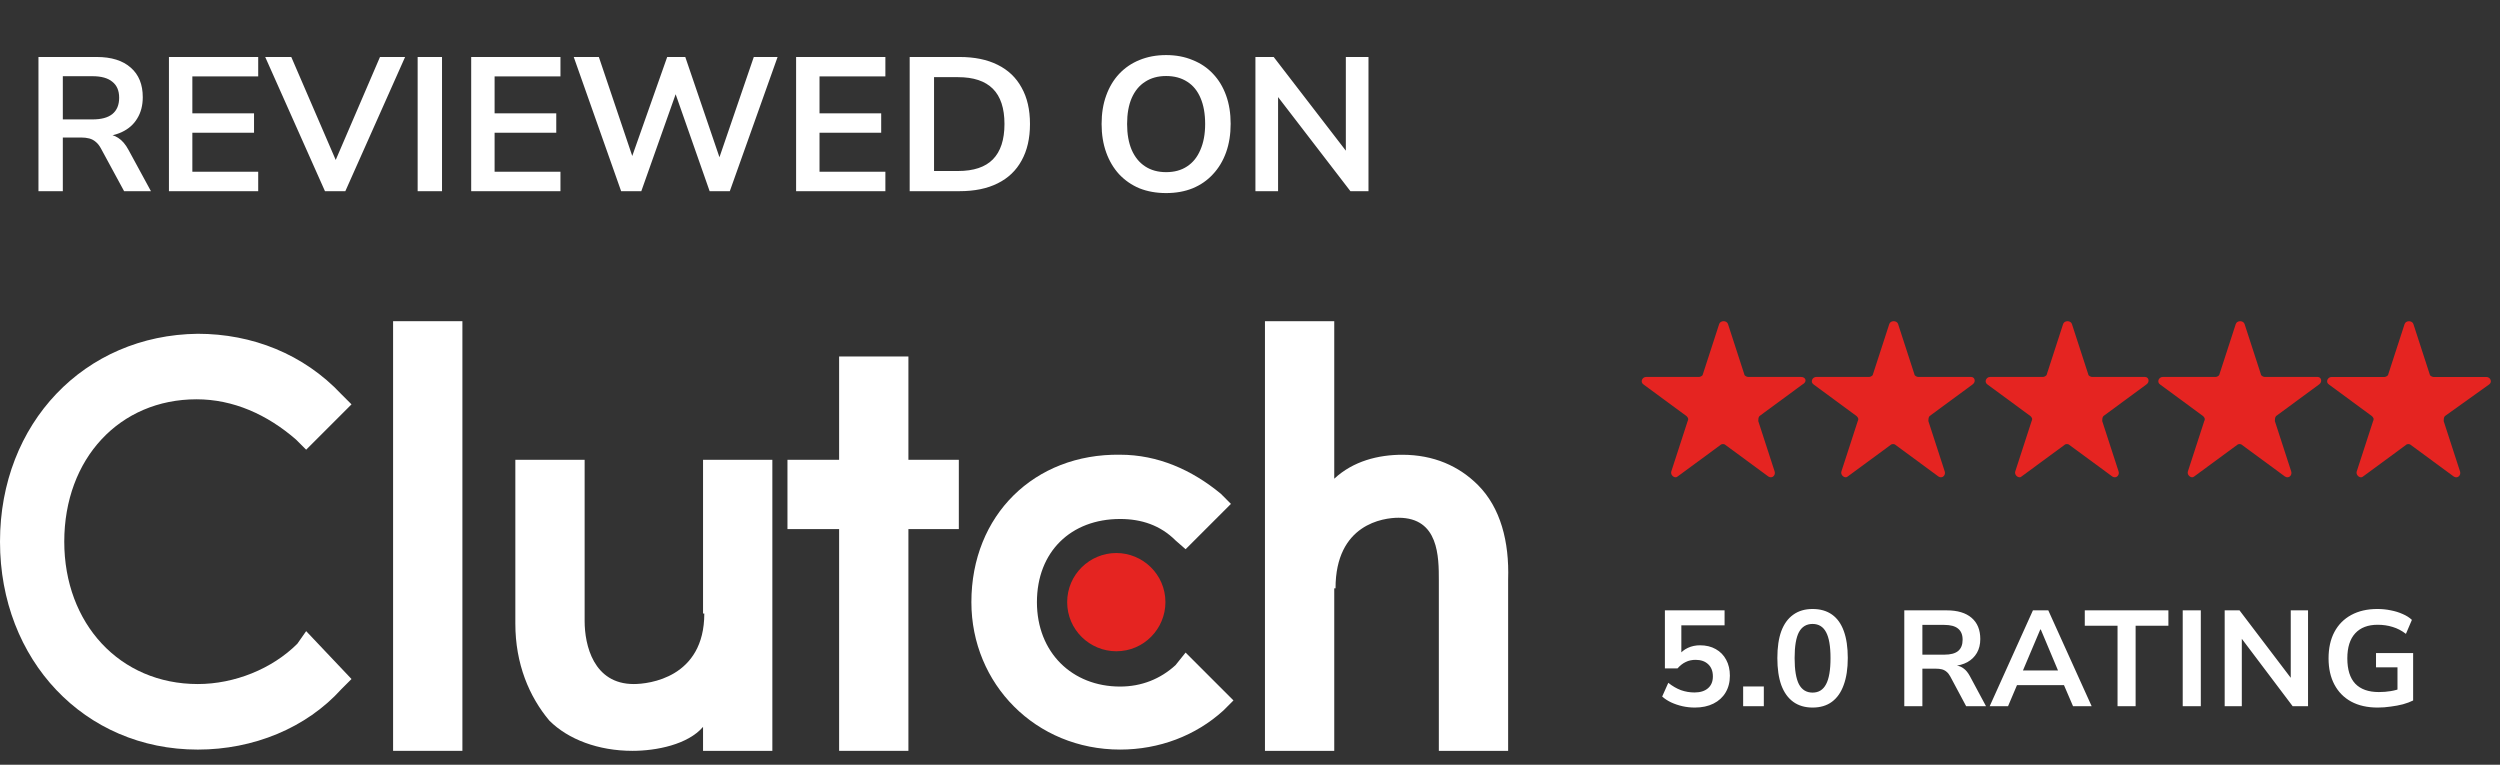 <svg width="170" height="52" viewBox="0 0 170 52" fill="none" xmlns="http://www.w3.org/2000/svg">
<rect x="0" y="0" width="170" height="52" fill="#333333" stroke="none"/>
<path d="M31.443 21.841H26.73V51.057H31.443V21.841Z" fill="white"/>
<path d="M47.807 51.057H52.52V31.266H47.807V41.718H47.893C47.893 46.088 44.123 46.515 43.095 46.515C40.354 46.515 39.755 43.858 39.755 42.232V31.266H35.043V42.404C35.043 45.145 35.986 47.373 37.355 49.001C38.64 50.286 40.696 51.057 43.01 51.057C44.639 51.057 46.78 50.628 47.807 49.428V51.057Z" fill="white"/>
<path d="M57.06 51.057H61.772V35.978H65.2V31.266H61.772V24.241H57.06V31.266H53.548V35.978H57.06V51.057Z" fill="white"/>
<path d="M90.816 40.004C90.816 35.634 94.071 35.207 95.099 35.207C97.841 35.207 97.841 37.863 97.841 39.49V51.057H102.553V39.405C102.638 36.836 102.039 34.521 100.497 32.979C99.212 31.695 97.499 30.924 95.356 30.924C93.727 30.924 92.016 31.352 90.729 32.552V21.843H86.017V51.059H90.729V40.006H90.816V40.004Z" fill="white"/>
<path d="M76.166 50.971C78.822 50.971 81.307 50.029 83.19 48.315L83.876 47.629L80.621 44.374L79.935 45.23C78.907 46.172 77.622 46.686 76.166 46.686C72.91 46.686 70.511 44.374 70.511 40.946C70.511 37.519 72.823 35.291 76.166 35.291C77.622 35.291 78.907 35.72 79.935 36.748L80.621 37.347L83.704 34.264L83.019 33.578C81.048 31.949 78.735 30.921 76.164 30.921C70.339 30.836 66.054 35.034 66.054 40.944C66.056 46.516 70.426 50.971 76.166 50.971Z" fill="white"/>
<path d="M72.568 40.946C72.568 42.831 74.11 44.286 75.909 44.286C77.794 44.286 79.249 42.745 79.249 40.946C79.249 39.06 77.707 37.605 75.909 37.605C74.11 37.605 72.568 39.062 72.568 40.946Z" fill="#E52421"/>
<path d="M13.45 50.972C17.22 50.972 20.819 49.515 23.217 46.859L23.903 46.173L20.819 42.917L20.22 43.773C18.506 45.487 15.937 46.515 13.452 46.515C8.141 46.515 4.37 42.402 4.37 36.834C4.37 31.179 8.139 27.152 13.366 27.152C15.85 27.152 18.163 28.18 20.133 29.894L20.819 30.58L23.903 27.496L23.217 26.811C20.647 24.069 17.133 22.697 13.45 22.697C5.74 22.782 0 28.781 0 36.834C0 44.886 5.74 50.972 13.45 50.972Z" fill="white"/>
<path d="M122.472 25.633H118.872C118.787 25.633 118.615 25.548 118.615 25.461L117.503 22.034C117.418 21.777 116.989 21.777 116.904 22.034L115.791 25.461C115.791 25.546 115.619 25.633 115.534 25.633H111.935C111.678 25.633 111.506 25.975 111.763 26.147L114.676 28.29C114.761 28.375 114.848 28.462 114.761 28.632L113.648 32.059C113.563 32.316 113.905 32.573 114.077 32.401L116.991 30.259C117.076 30.174 117.248 30.174 117.333 30.259L120.246 32.401C120.503 32.573 120.76 32.316 120.675 32.059L119.562 28.632C119.562 28.547 119.562 28.375 119.647 28.29L122.561 26.147C122.901 25.977 122.814 25.633 122.472 25.633Z" fill="#E52421"/>
<path d="M134.039 25.633H130.44C130.355 25.633 130.183 25.548 130.183 25.461L129.07 22.034C128.985 21.777 128.556 21.777 128.471 22.034L127.358 25.461C127.358 25.546 127.186 25.633 127.101 25.633H123.502C123.245 25.633 123.073 25.975 123.33 26.147L126.243 28.29C126.328 28.375 126.415 28.462 126.328 28.632L125.215 32.059C125.13 32.316 125.472 32.573 125.644 32.401L128.558 30.259C128.643 30.174 128.815 30.174 128.9 30.259L131.813 32.401C132.07 32.573 132.327 32.316 132.242 32.059L131.129 28.632C131.129 28.547 131.129 28.375 131.214 28.29L134.128 26.147C134.381 25.977 134.296 25.633 134.039 25.633Z" fill="#E52421"/>
<path d="M145.86 25.633H142.261C142.176 25.633 142.004 25.548 142.004 25.461L140.891 22.034C140.806 21.777 140.377 21.777 140.292 22.034L139.18 25.461C139.18 25.546 139.008 25.633 138.923 25.633H135.323C135.066 25.633 134.894 25.975 135.151 26.147L138.065 28.29C138.15 28.375 138.237 28.462 138.15 28.632L137.037 32.059C136.952 32.316 137.294 32.573 137.466 32.401L140.379 30.259C140.464 30.174 140.636 30.174 140.721 30.259L143.635 32.401C143.892 32.573 144.149 32.316 144.064 32.059L142.951 28.632C142.951 28.547 142.951 28.375 143.036 28.29L145.949 26.147C146.204 25.977 146.117 25.633 145.86 25.633Z" fill="#E52421"/>
<path d="M157.6 25.633H154.001C153.916 25.633 153.744 25.548 153.744 25.461L152.631 22.034C152.546 21.777 152.117 21.777 152.032 22.034L150.919 25.461C150.919 25.546 150.747 25.633 150.662 25.633H147.063C146.806 25.633 146.634 25.975 146.891 26.147L149.804 28.29C149.889 28.375 149.976 28.462 149.889 28.632L148.776 32.059C148.691 32.316 149.033 32.573 149.205 32.401L152.119 30.259C152.204 30.174 152.376 30.174 152.461 30.259L155.374 32.401C155.631 32.573 155.888 32.316 155.803 32.059L154.69 28.632C154.69 28.547 154.69 28.375 154.775 28.29L157.689 26.147C157.942 25.977 157.857 25.633 157.6 25.633Z" fill="#E52421"/>
<path d="M169.252 26.149C169.509 25.977 169.337 25.635 169.08 25.635H165.481C165.396 25.635 165.224 25.55 165.224 25.463L164.111 22.036C164.026 21.779 163.597 21.779 163.512 22.036L162.399 25.463C162.399 25.548 162.227 25.635 162.142 25.635H158.543C158.286 25.635 158.114 25.977 158.371 26.149L161.285 28.292C161.37 28.377 161.456 28.464 161.37 28.634L160.257 32.061C160.172 32.318 160.514 32.575 160.686 32.403L163.599 30.261C163.684 30.175 163.856 30.175 163.941 30.261L166.854 32.403C167.111 32.575 167.368 32.318 167.283 32.061L166.17 28.634C166.17 28.549 166.17 28.377 166.255 28.292L169.252 26.149Z" fill="#E52421"/>
<path d="M2.615 13V3.875H6.575C7.576 3.875 8.349 4.117 8.892 4.6C9.436 5.074 9.708 5.743 9.708 6.606C9.708 7.167 9.583 7.65 9.332 8.056C9.091 8.461 8.737 8.772 8.271 8.988C7.805 9.203 7.24 9.311 6.575 9.311L6.692 9.117H7.119C7.473 9.117 7.779 9.203 8.038 9.376C8.306 9.548 8.539 9.82 8.737 10.191L10.264 13H8.439L6.86 10.088C6.757 9.898 6.64 9.751 6.511 9.648C6.381 9.536 6.235 9.458 6.071 9.415C5.907 9.372 5.717 9.35 5.501 9.35H4.272V13H2.615ZM4.272 8.12H6.291C6.886 8.12 7.335 8 7.637 7.758C7.947 7.508 8.103 7.137 8.103 6.645C8.103 6.162 7.947 5.799 7.637 5.558C7.335 5.307 6.886 5.182 6.291 5.182H4.272V8.12ZM11.488 13V3.875H17.558V5.195H13.08V7.706H17.274V9.026H13.08V11.68H17.558V13H11.488ZM22.098 13L18.034 3.875H19.807L23.108 11.524H22.551L25.839 3.875H27.547L23.483 13H22.098ZM28.4 13V3.875H30.057V13H28.4ZM32.041 13V3.875H38.111V5.195H33.633V7.706H37.826V9.026H33.633V11.68H38.111V13H32.041ZM42.237 13L39.014 3.875H40.722L43.246 11.356H42.729L45.369 3.875H46.599L49.149 11.356H48.696L51.258 3.875H52.876L49.627 13H48.255L45.796 5.985H46.094L43.609 13H42.237ZM54.135 13V3.875H60.206V5.195H55.727V7.706H59.921V9.026H55.727V11.68H60.206V13H54.135ZM61.858 13V3.875H65.25C66.268 3.875 67.131 4.052 67.838 4.406C68.555 4.759 69.098 5.277 69.469 5.959C69.849 6.632 70.039 7.456 70.039 8.431C70.039 9.406 69.849 10.234 69.469 10.916C69.098 11.598 68.555 12.116 67.838 12.469C67.131 12.823 66.268 13 65.25 13H61.858ZM63.515 11.628H65.146C66.207 11.628 66.997 11.365 67.515 10.838C68.041 10.303 68.304 9.501 68.304 8.431C68.304 7.361 68.041 6.563 67.515 6.036C66.988 5.51 66.199 5.247 65.146 5.247H63.515V11.628ZM79.296 13.129C78.632 13.129 78.028 13.022 77.484 12.806C76.949 12.582 76.488 12.262 76.099 11.848C75.72 11.434 75.426 10.938 75.219 10.36C75.012 9.781 74.909 9.139 74.909 8.431C74.909 7.715 75.012 7.072 75.219 6.502C75.426 5.924 75.72 5.432 76.099 5.027C76.488 4.613 76.949 4.298 77.484 4.082C78.028 3.858 78.632 3.745 79.296 3.745C79.961 3.745 80.561 3.858 81.096 4.082C81.639 4.298 82.101 4.608 82.48 5.014C82.869 5.42 83.166 5.911 83.374 6.489C83.581 7.059 83.684 7.702 83.684 8.418C83.684 9.134 83.581 9.781 83.374 10.36C83.166 10.938 82.869 11.434 82.48 11.848C82.101 12.262 81.639 12.582 81.096 12.806C80.561 13.022 79.961 13.129 79.296 13.129ZM79.296 11.706C79.857 11.706 80.332 11.576 80.72 11.317C81.117 11.059 81.419 10.683 81.626 10.191C81.842 9.699 81.95 9.113 81.95 8.431C81.95 7.741 81.846 7.154 81.639 6.671C81.432 6.179 81.13 5.808 80.733 5.558C80.336 5.299 79.857 5.169 79.296 5.169C78.744 5.169 78.269 5.299 77.873 5.558C77.476 5.808 77.169 6.179 76.954 6.671C76.746 7.154 76.643 7.741 76.643 8.431C76.643 9.113 76.746 9.699 76.954 10.191C77.169 10.683 77.476 11.059 77.873 11.317C78.269 11.576 78.744 11.706 79.296 11.706ZM85.369 13V3.875H86.611L91.853 10.683H91.517V3.875H93.057V13H91.828L86.585 6.179H86.909V13H85.369Z" fill="white"/>
<path d="M115.247 48.114C114.957 48.114 114.677 48.083 114.405 48.022C114.134 47.96 113.878 47.874 113.638 47.763C113.404 47.652 113.2 47.519 113.028 47.365L113.444 46.431C113.721 46.653 114.008 46.82 114.304 46.931C114.599 47.035 114.908 47.088 115.228 47.088C115.616 47.088 115.922 46.992 116.143 46.801C116.365 46.61 116.476 46.342 116.476 45.997C116.476 45.645 116.371 45.371 116.162 45.174C115.952 44.971 115.666 44.869 115.302 44.869C115.049 44.869 114.824 44.918 114.627 45.017C114.43 45.109 114.245 45.254 114.072 45.451H113.213V41.504H117.271V42.521H114.331V44.517H114.193C114.334 44.327 114.529 44.172 114.775 44.055C115.028 43.938 115.302 43.88 115.598 43.88C116.011 43.88 116.368 43.966 116.67 44.139C116.979 44.311 117.216 44.554 117.382 44.869C117.549 45.177 117.632 45.538 117.632 45.95C117.632 46.388 117.533 46.77 117.336 47.097C117.145 47.417 116.871 47.667 116.513 47.846C116.156 48.025 115.734 48.114 115.247 48.114ZM118.534 48.022V46.681H119.94V48.022H118.534ZM123.254 48.114C122.737 48.114 122.299 47.984 121.941 47.726C121.584 47.467 121.313 47.088 121.128 46.589C120.949 46.089 120.86 45.476 120.86 44.749C120.86 44.021 120.949 43.411 121.128 42.918C121.313 42.425 121.584 42.052 121.941 41.799C122.299 41.541 122.737 41.411 123.254 41.411C123.778 41.411 124.219 41.538 124.576 41.79C124.934 42.043 125.202 42.419 125.381 42.918C125.559 43.411 125.649 44.018 125.649 44.739C125.649 45.467 125.556 46.08 125.371 46.579C125.193 47.078 124.925 47.461 124.567 47.726C124.216 47.984 123.778 48.114 123.254 48.114ZM123.254 47.097C123.667 47.097 123.972 46.909 124.17 46.533C124.373 46.157 124.475 45.562 124.475 44.749C124.475 43.941 124.373 43.353 124.17 42.983C123.972 42.613 123.667 42.428 123.254 42.428C122.841 42.428 122.533 42.613 122.33 42.983C122.133 43.353 122.034 43.941 122.034 44.749C122.034 45.556 122.133 46.151 122.33 46.533C122.533 46.909 122.841 47.097 123.254 47.097ZM129.492 48.022V41.504H132.377C133.11 41.504 133.674 41.673 134.069 42.012C134.463 42.351 134.66 42.832 134.66 43.454C134.66 43.818 134.583 44.132 134.429 44.397C134.275 44.662 134.059 44.872 133.782 45.026C133.511 45.174 133.187 45.263 132.811 45.294L132.858 45.248L133.042 45.257C133.227 45.282 133.391 45.35 133.532 45.461C133.68 45.565 133.819 45.735 133.948 45.969L135.049 48.022H133.699L132.617 45.997C132.543 45.861 132.46 45.756 132.368 45.682C132.275 45.602 132.17 45.547 132.053 45.516C131.936 45.485 131.797 45.47 131.637 45.47H130.722V48.022H129.492ZM130.722 44.517H132.22C132.639 44.517 132.95 44.434 133.153 44.268C133.357 44.095 133.458 43.84 133.458 43.501C133.458 43.162 133.354 42.909 133.144 42.742C132.941 42.576 132.629 42.493 132.21 42.493H130.722V44.517ZM135.299 48.022L138.239 41.504H139.284L142.233 48.022H140.966L140.18 46.191L140.707 46.589H136.806L137.324 46.191L136.547 48.022H135.299ZM138.738 42.807L137.444 45.867L137.213 45.59H140.301L140.06 45.867L138.775 42.807H138.738ZM143.993 48.022V42.548H141.765V41.504H147.451V42.548H145.222V48.022H143.993ZM148.425 48.022V41.504H149.655V48.022H148.425ZM151.278 48.022V41.504H152.286L155.882 46.237H155.771V41.504H156.946V48.022H155.901L152.351 43.316H152.443V48.022H151.278ZM161.689 48.114C160.98 48.114 160.376 47.978 159.877 47.707C159.384 47.436 159.005 47.051 158.74 46.551C158.475 46.052 158.342 45.458 158.342 44.767C158.342 44.071 158.475 43.473 158.74 42.974C159.005 42.474 159.387 42.089 159.886 41.818C160.385 41.547 160.977 41.411 161.661 41.411C161.982 41.411 162.287 41.442 162.576 41.504C162.866 41.559 163.134 41.642 163.381 41.753C163.627 41.858 163.837 41.99 164.009 42.151L163.603 43.103C163.313 42.881 163.011 42.724 162.697 42.632C162.382 42.533 162.043 42.484 161.68 42.484C161.02 42.484 160.512 42.678 160.154 43.066C159.797 43.454 159.618 44.021 159.618 44.767C159.618 45.531 159.797 46.105 160.154 46.487C160.518 46.869 161.054 47.06 161.763 47.06C162.046 47.06 162.318 47.038 162.576 46.995C162.835 46.952 163.079 46.884 163.307 46.792L163.029 47.347V45.377H161.569V44.407H164.093V47.633C163.895 47.732 163.664 47.818 163.399 47.892C163.134 47.96 162.854 48.012 162.558 48.049C162.268 48.092 161.979 48.114 161.689 48.114Z" fill="white"/>
</svg>
